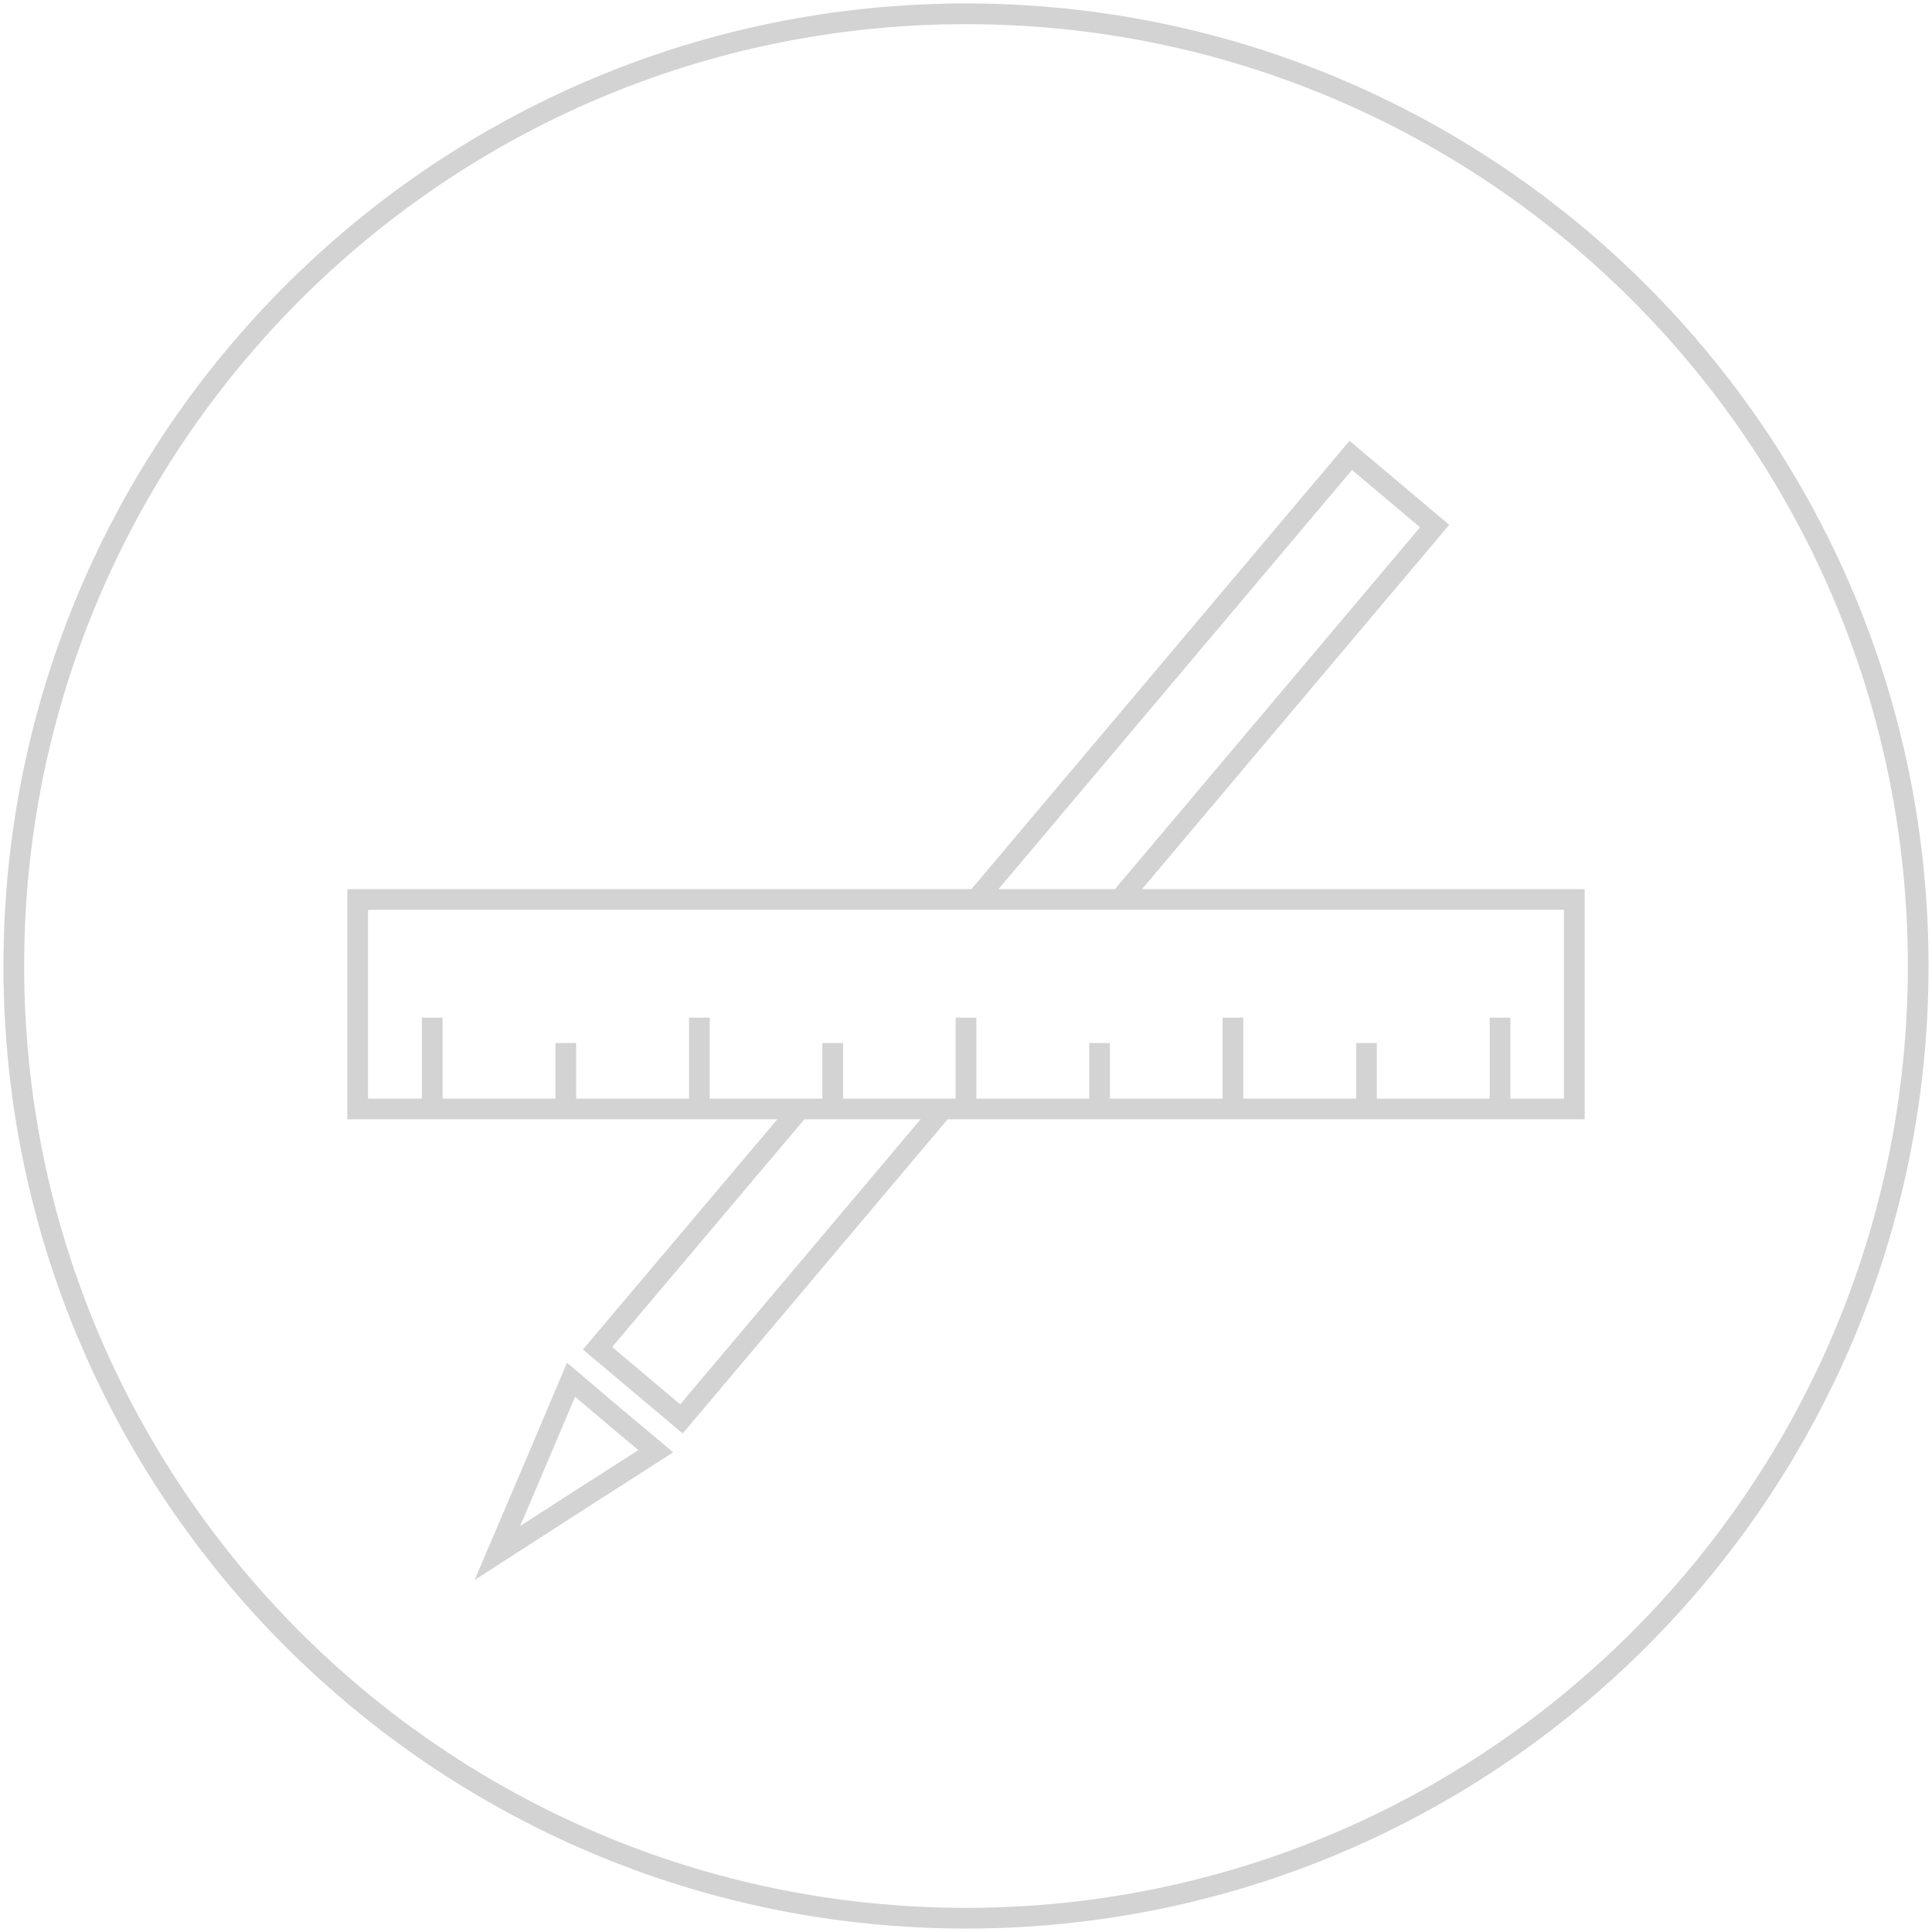 <?xml version="1.0" encoding="UTF-8"?>
<svg xmlns="http://www.w3.org/2000/svg" xmlns:xlink="http://www.w3.org/1999/xlink" version="1.1" id="Ebene_1" x="0px" y="0px" viewBox="0 0 70 70" style="enable-background:new 0 0 70 70;" xml:space="preserve">
<style type="text/css">
	.st0{fill:none;stroke:#D3D3D3;stroke-width:0.75;stroke-miterlimit:10;}
</style>
<g>
	<path class="st0" d="M69.5,35c0,19.05-15.45,34.5-34.5,34.5S0.5,54.05,0.5,35S15.95,0.5,35,0.5S69.5,15.95,69.5,35z"></path>
	<rect x="12.96" y="32.59" class="st0" width="44.08" height="7.59"></rect>
	<line class="st0" x1="15.66" y1="36.87" x2="15.66" y2="39.96"></line>
	<line class="st0" x1="35" y1="36.87" x2="35" y2="39.96"></line>
	<line class="st0" x1="54.35" y1="36.87" x2="54.35" y2="39.96"></line>
	<line class="st0" x1="44.67" y1="36.87" x2="44.67" y2="39.96"></line>
	<line class="st0" x1="25.34" y1="36.87" x2="25.34" y2="39.96"></line>
	<line class="st0" x1="20.5" y1="37.79" x2="20.5" y2="39.96"></line>
	<line class="st0" x1="30.17" y1="37.79" x2="30.17" y2="39.96"></line>
	<line class="st0" x1="39.84" y1="37.79" x2="39.84" y2="39.96"></line>
	<line class="st0" x1="49.51" y1="37.79" x2="49.51" y2="39.96"></line>
	<polyline class="st0" points="35.37,32.59 48.94,16.5 51.98,19.06 40.57,32.59  "></polyline>
	<polyline class="st0" points="34.16,40.18 24.69,51.41 21.65,48.85 28.97,40.18  "></polyline>
	<polygon class="st0" points="22.22,51.29 23.76,52.58 20.89,54.42 18.02,56.27 19.36,53.13 20.69,49.99  "></polygon>
</g>
</svg>
